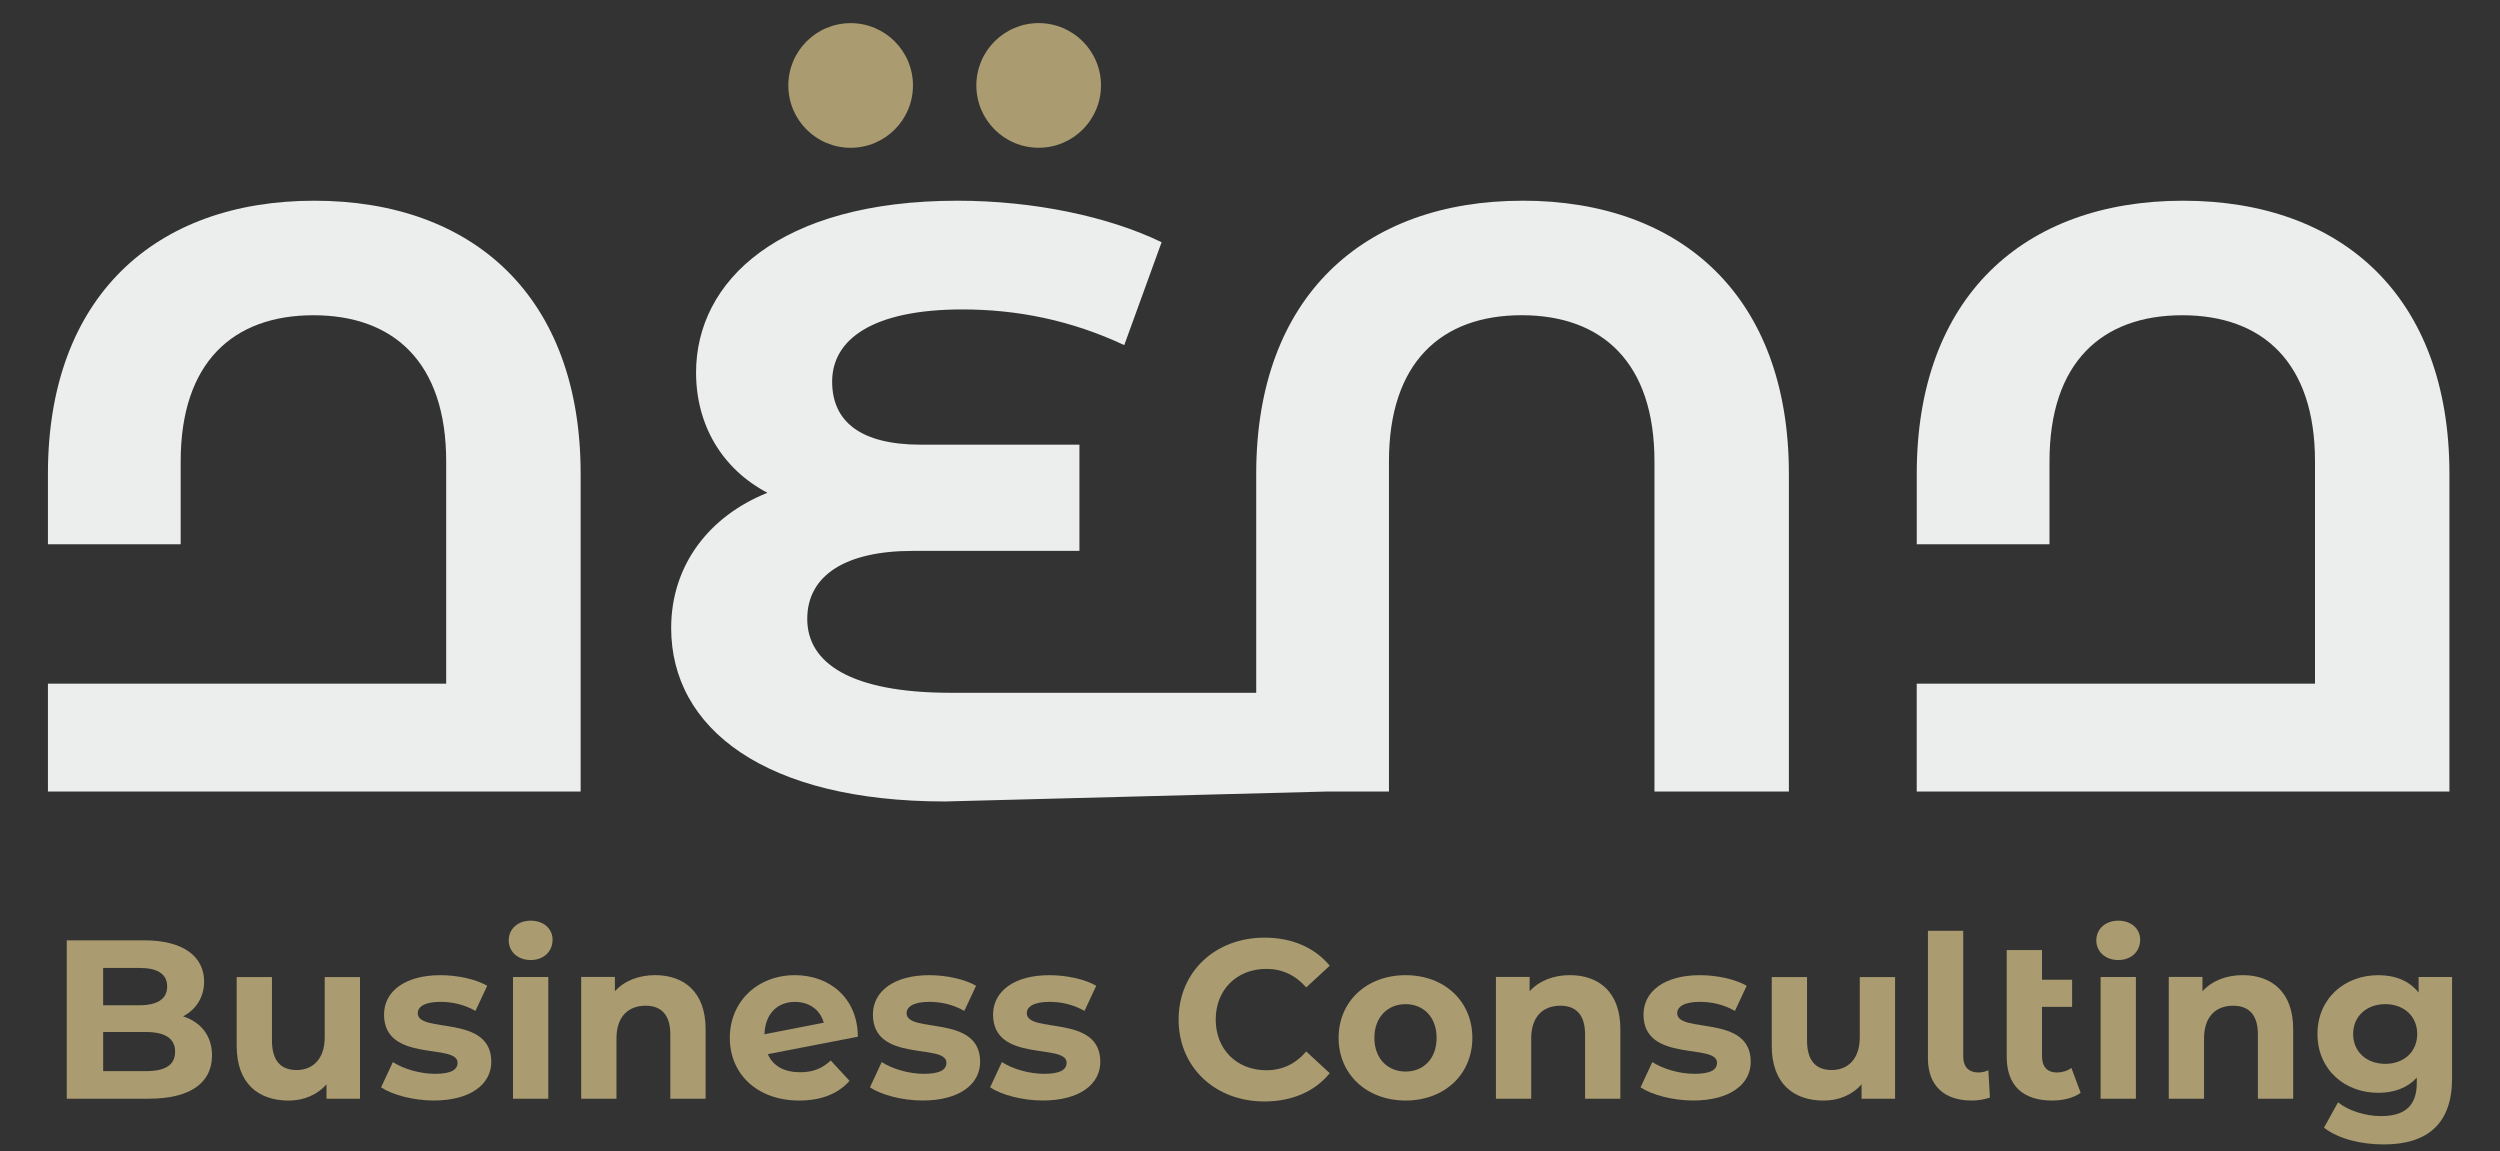 <svg xmlns="http://www.w3.org/2000/svg" id="Layer_1" viewBox="0 0 700 322.37"><rect x="0" y="0" width="700" height="322.37" fill="#333333" stroke="none"/><defs><style>.cls-1{fill:#aa9c70;}.cls-1,.cls-2{stroke-width:0px;}.cls-2{fill:#eceded;}</style></defs><path class="cls-1" d="M59.36,295.54c0,7.66-6.08,12.1-17.74,12.1h-22.93v-44.35h21.67c11.09,0,16.79,4.62,16.79,11.53,0,4.44-2.28,7.86-5.89,9.76,4.94,1.58,8.11,5.39,8.11,10.96ZM28.88,271.02v10.45h10.2c5,0,7.73-1.77,7.73-5.26s-2.72-5.19-7.73-5.19h-10.2ZM49.03,294.47c0-3.74-2.85-5.51-8.17-5.51h-11.97v10.96h11.97c5.32,0,8.17-1.65,8.17-5.45Z"></path><path class="cls-1" d="M100.8,273.56v34.09h-9.38v-4.05c-2.6,2.98-6.4,4.56-10.58,4.56-8.55,0-14.57-4.82-14.57-15.33v-19.26h9.88v17.8c0,5.7,2.54,8.24,6.91,8.24s7.86-2.91,7.86-9.19v-16.85h9.88Z"></path><path class="cls-1" d="M106.7,304.47l3.3-7.09c3.04,1.96,7.66,3.29,11.85,3.29,4.56,0,6.27-1.2,6.27-3.11,0-5.57-20.59.13-20.59-13.49,0-6.46,5.83-11.02,15.78-11.02,4.69,0,9.88,1.08,13.11,2.97l-3.29,7.03c-3.36-1.9-6.72-2.53-9.82-2.53-4.44,0-6.34,1.39-6.34,3.17,0,5.83,20.59.19,20.59,13.62,0,6.33-5.89,10.83-16.09,10.83-5.77,0-11.59-1.58-14.76-3.68Z"></path><path class="cls-1" d="M142.44,263.3c0-3.11,2.47-5.51,6.14-5.51s6.14,2.28,6.14,5.32c0,3.3-2.47,5.7-6.14,5.7s-6.14-2.41-6.14-5.51ZM143.64,273.56h9.88v34.09h-9.88v-34.09Z"></path><path class="cls-1" d="M197.57,288.13v19.51h-9.88v-17.99c0-5.51-2.53-8.05-6.91-8.05-4.75,0-8.17,2.91-8.17,9.19v16.85h-9.88v-34.09h9.44v3.99c2.66-2.91,6.65-4.5,11.27-4.5,8.05,0,14.13,4.69,14.13,15.08Z"></path><path class="cls-1" d="M232.61,296.94l5.26,5.7c-3.17,3.61-7.92,5.51-14.07,5.51-11.78,0-19.45-7.41-19.45-17.55s7.73-17.55,18.24-17.55c9.63,0,17.55,6.33,17.61,17.23l-25.21,4.88c1.46,3.36,4.62,5.07,9.06,5.07,3.61,0,6.21-1.08,8.55-3.29ZM214.05,289.59l16.6-3.23c-.95-3.49-3.93-5.83-8.05-5.83-4.94,0-8.36,3.3-8.55,9.06Z"></path><path class="cls-1" d="M243.58,304.47l3.3-7.09c3.04,1.96,7.66,3.29,11.85,3.29,4.56,0,6.27-1.2,6.27-3.11,0-5.57-20.59.13-20.59-13.49,0-6.46,5.83-11.02,15.78-11.02,4.69,0,9.88,1.08,13.11,2.97l-3.29,7.03c-3.36-1.9-6.72-2.53-9.82-2.53-4.44,0-6.34,1.39-6.34,3.17,0,5.83,20.59.19,20.59,13.62,0,6.33-5.89,10.83-16.09,10.83-5.77,0-11.59-1.58-14.76-3.68Z"></path><path class="cls-1" d="M277.23,304.47l3.3-7.09c3.04,1.96,7.66,3.29,11.85,3.29,4.56,0,6.27-1.2,6.27-3.11,0-5.57-20.59.13-20.59-13.49,0-6.46,5.83-11.02,15.78-11.02,4.69,0,9.88,1.08,13.11,2.97l-3.29,7.03c-3.36-1.9-6.72-2.53-9.82-2.53-4.44,0-6.34,1.39-6.34,3.17,0,5.83,20.59.19,20.59,13.62,0,6.33-5.89,10.83-16.09,10.83-5.77,0-11.59-1.58-14.76-3.68Z"></path><path class="cls-1" d="M330.01,285.47c0-13.37,10.27-22.93,24.07-22.93,7.67,0,14.07,2.79,18.25,7.86l-6.59,6.08c-2.98-3.42-6.72-5.19-11.15-5.19-8.3,0-14.19,5.83-14.19,14.19s5.89,14.19,14.19,14.19c4.44,0,8.17-1.77,11.15-5.26l6.59,6.08c-4.18,5.13-10.58,7.92-18.31,7.92-13.75,0-24.01-9.56-24.01-22.93Z"></path><path class="cls-1" d="M374.81,290.6c0-10.27,7.92-17.55,18.76-17.55s18.69,7.28,18.69,17.55-7.86,17.55-18.69,17.55-18.76-7.29-18.76-17.55ZM402.25,290.6c0-5.89-3.74-9.44-8.68-9.44s-8.74,3.55-8.74,9.44,3.8,9.44,8.74,9.44,8.68-3.55,8.68-9.44Z"></path><path class="cls-1" d="M453.7,288.13v19.51h-9.88v-17.99c0-5.51-2.53-8.05-6.91-8.05-4.75,0-8.17,2.91-8.17,9.19v16.85h-9.88v-34.09h9.44v3.99c2.66-2.91,6.65-4.5,11.27-4.5,8.05,0,14.13,4.69,14.13,15.08Z"></path><path class="cls-1" d="M459.35,304.47l3.3-7.09c3.04,1.96,7.66,3.29,11.85,3.29,4.56,0,6.27-1.2,6.27-3.11,0-5.57-20.59.13-20.59-13.49,0-6.46,5.83-11.02,15.78-11.02,4.69,0,9.88,1.08,13.11,2.97l-3.29,7.03c-3.36-1.9-6.72-2.53-9.82-2.53-4.44,0-6.34,1.39-6.34,3.17,0,5.83,20.59.19,20.59,13.62,0,6.33-5.89,10.83-16.09,10.83-5.77,0-11.59-1.58-14.76-3.68Z"></path><path class="cls-1" d="M530.62,273.56v34.09h-9.38v-4.05c-2.6,2.98-6.4,4.56-10.58,4.56-8.55,0-14.57-4.82-14.57-15.33v-19.26h9.88v17.8c0,5.7,2.54,8.24,6.91,8.24s7.86-2.91,7.86-9.19v-16.85h9.88Z"></path><path class="cls-1" d="M539.82,296.36v-35.73h9.88v35.16c0,2.91,1.52,4.5,4.25,4.5,1.08,0,2.22-.31,2.79-.63l.44,7.66c-1.71.57-3.42.83-5.13.83-7.67,0-12.23-4.18-12.23-11.79Z"></path><path class="cls-1" d="M582.59,305.99c-2.03,1.46-5,2.16-7.98,2.16-8.11,0-12.73-4.12-12.73-12.23v-29.9h9.88v8.3h8.43v7.6h-8.43v13.88c0,2.91,1.52,4.5,4.18,4.5,1.46,0,2.91-.44,4.05-1.27l2.6,6.97Z"></path><path class="cls-1" d="M586.97,263.3c0-3.11,2.47-5.51,6.14-5.51s6.14,2.28,6.14,5.32c0,3.3-2.47,5.7-6.14,5.7s-6.14-2.41-6.14-5.51ZM588.17,273.56h9.88v34.09h-9.88v-34.09Z"></path><path class="cls-1" d="M642.09,288.13v19.51h-9.88v-17.99c0-5.51-2.53-8.05-6.91-8.05-4.75,0-8.17,2.91-8.17,9.19v16.85h-9.88v-34.09h9.44v3.99c2.66-2.91,6.65-4.5,11.27-4.5,8.05,0,14.13,4.69,14.13,15.08Z"></path><path class="cls-1" d="M686.58,273.56v28.38c0,12.67-6.84,18.5-19.13,18.5-6.46,0-12.74-1.58-16.73-4.69l3.93-7.1c2.91,2.35,7.67,3.86,12.04,3.86,6.97,0,10.01-3.17,10.01-9.31v-1.46c-2.6,2.85-6.33,4.25-10.77,4.25-9.44,0-17.04-6.52-17.04-16.47s7.6-16.47,17.04-16.47c4.75,0,8.68,1.58,11.28,4.88v-4.37h9.38ZM676.82,289.52c0-5-3.74-8.36-8.94-8.36s-9,3.36-9,8.36,3.8,8.36,9,8.36,8.94-3.36,8.94-8.36Z"></path><path class="cls-2" d="M88,56.2c-44.61,0-74.58,26.95-74.58,76.44v19.75h37.17v-23.23c0-27.65,14.64-40.89,37.17-40.89s37.17,13.24,37.17,40.89v62.27H13.42v30.2h149.16v-88.99c0-49.49-29.97-76.44-74.58-76.44Z"></path><path class="cls-2" d="M611.27,56.2c-44.61,0-74.58,26.95-74.58,76.44v19.75h37.17v-23.23c0-27.65,14.64-40.89,37.17-40.89s37.17,13.24,37.17,40.89v62.27h-111.52v30.2h149.16v-88.99c0-49.49-29.97-76.44-74.58-76.44Z"></path><path class="cls-2" d="M426.32,56.2c-44.61,0-74.58,26.95-74.58,76.44v61.34h-85.51c-28.11,0-40.2-8.36-40.2-20.68s10.92-19.05,29.51-19.05h46.7v-29.74h-44.38c-16.96,0-24.86-6.51-24.86-17.66,0-11.85,11.38-20.21,36.48-20.21,15.33,0,30.44,3.02,45.31,9.99l10.46-28.81c-14.87-7.2-35.78-11.62-57.16-11.62-49.95,0-73.19,22.54-73.19,48.09,0,14.64,7.2,26.95,19.98,33.69-16.26,6.51-26.95,20.21-26.95,37.87,0,28.11,26.25,48.56,76.67,48.56l107.22-2.79h17.09v-92.47c0-27.65,14.64-40.89,37.17-40.89s37.17,13.24,37.17,40.89v92.47h37.64s0-88.99,0-88.99c0-49.49-29.97-76.44-74.58-76.44Z"></path><path class="cls-1" d="M238.18,41.38c9.64,0,17.45-7.81,17.45-17.45s-7.81-17.45-17.45-17.45-17.45,7.81-17.45,17.45,7.81,17.45,17.45,17.45Z"></path><circle class="cls-1" cx="290.83" cy="23.92" r="17.45"></circle></svg>